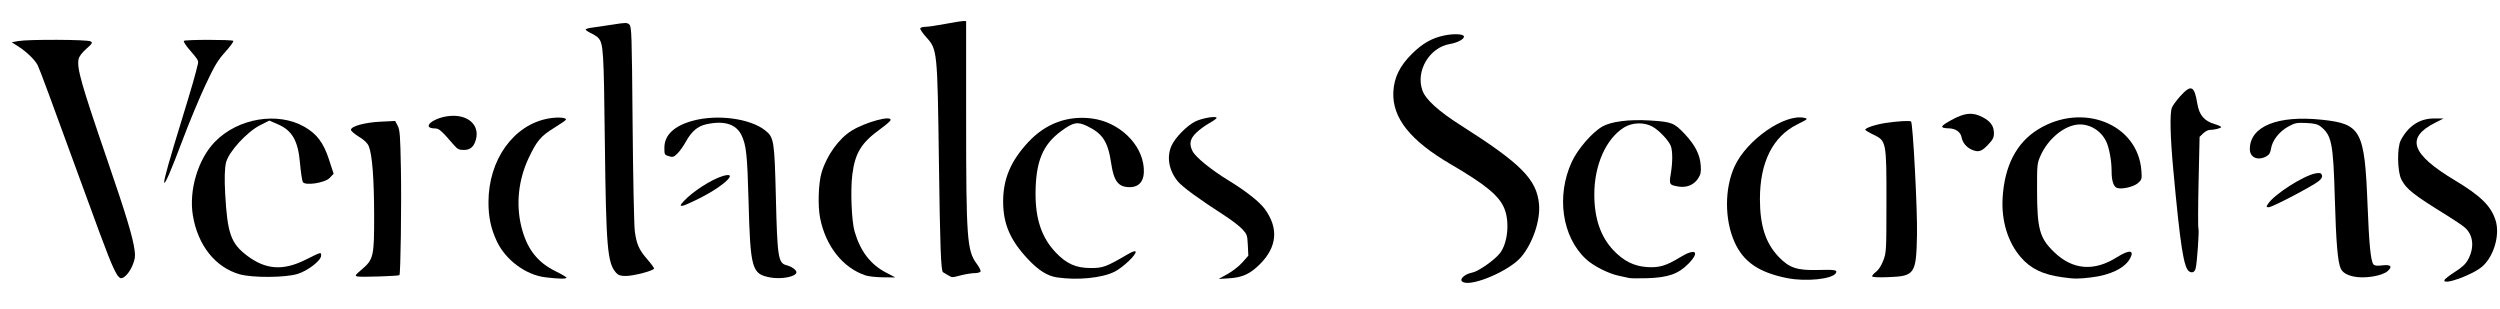 <?xml version="1.0" encoding="UTF-8" standalone="no"?>
<svg
   xmlns:dc="http://purl.org/dc/elements/1.1/"
   xmlns:cc="http://creativecommons.org/ns#"
   xmlns:rdf="http://www.w3.org/1999/02/22-rdf-syntax-ns#"
   xmlns:svg="http://www.w3.org/2000/svg"
   xmlns="http://www.w3.org/2000/svg"
   xmlns:sodipodi="http://sodipodi.sourceforge.net/DTD/sodipodi-0.dtd"
   xmlns:inkscape="http://www.inkscape.org/namespaces/inkscape"
   height="115.11"
   width="932.038"
   version="1.1"
   id="svg8"
   sodipodi:docname="Magnumpi-logo.svg"
   inkscape:version="0.92.1 r15371">
  <defs
     id="defs12" />
  <sodipodi:namedview
     pagecolor="#ffffff"
     bordercolor="#666666"
     borderopacity="1"
     objecttolerance="10"
     gridtolerance="10"
     guidetolerance="10"
     inkscape:pageopacity="0"
     inkscape:pageshadow="2"
     inkscape:window-width="640"
     inkscape:window-height="480"
     id="namedview10"
     showgrid="false"
     inkscape:zoom="0.30792735"
     inkscape:cx="466.01901"
     inkscape:cy="57.555"
     inkscape:window-x="677"
     inkscape:window-y="39"
     inkscape:window-maximized="0"
     inkscape:current-layer="svg8" />
  <g
     id="layer1"
     inkscape:label="Layer 1"
     transform="matrix(4.396,0,0,4.049,3.496,-313.535)"
     style="stroke-width:0.896">
    <path
       inkscape:connector-curvature="0"
       id="path37"
       d="m 19.539,102.694 c -2.071,-0.635 -3.563,-2.672 -3.979,-5.433 -0.349,-2.317 0.441,-5.176 1.871,-6.77 1.951,-2.174 5.314,-2.788 7.582,-1.386 1.068,0.66 1.63,1.475 2.099,3.039 l 0.387,1.292 -0.338,0.384 c -0.402,0.457 -2.078,0.735 -2.273,0.377 -0.066,-0.121 -0.177,-0.935 -0.247,-1.81 -0.159,-1.978 -0.666,-2.941 -1.842,-3.494 l -0.757,-0.356 -0.786,0.432 c -1.108,0.609 -2.641,2.426 -2.877,3.409 -0.123,0.512 -0.149,1.513 -0.077,2.914 0.189,3.65 0.482,4.549 1.852,5.679 1.57,1.295 3.051,1.413 4.94,0.393 1.394,-0.752 1.344,-0.737 1.344,-0.395 0,0.451 -1.11,1.39 -1.997,1.689 -1.028,0.347 -3.82,0.366 -4.905,0.034 z"
       style="fill:#000000;fill-opacity:1;stroke-width:0.157" />
    <path
       inkscape:connector-curvature="0"
       id="path39"
       d="M 9.15,102.759 C 8.743,102.052 8.368,101.019 6.515,95.506 3.42,86.295 2.58,83.833 2.401,83.444 2.174,82.954 1.467,82.207 0.771,81.722 L 0.198,81.324 0.771,81.213 c 0.848,-0.164 5.868,-0.14 6.119,0.029 0.185,0.125 0.146,0.199 -0.368,0.691 -0.361,0.346 -0.604,0.698 -0.652,0.945 -0.161,0.83 0.223,2.29 2.458,9.362 1.586,5.02 2.149,7.044 2.295,8.261 0.066,0.547 0.032,0.807 -0.176,1.356 -0.251,0.662 -0.689,1.197 -0.982,1.197 -0.08,0 -0.222,-0.134 -0.316,-0.297 z"
       style="fill:#000000;fill-opacity:1;stroke-width:0.111" />
    <path
       inkscape:connector-curvature="0"
       id="path41"
       d="m 13.129,94.204 c -0.007,-0.305 0.445,-2.046 1.504,-5.783 0.816,-2.878 1.16,-4.174 1.355,-5.1 0.065,-0.306 0.032,-0.364 -0.764,-1.375 -0.281,-0.357 -0.472,-0.692 -0.426,-0.746 0.111,-0.126 4.083,-0.127 4.193,-0.001 0.046,0.053 -0.259,0.509 -0.679,1.015 -0.644,0.775 -0.909,1.257 -1.692,3.069 -0.511,1.182 -1.375,3.441 -1.922,5.02 -1.014,2.928 -1.561,4.288 -1.571,3.902 z"
       style="fill:#000000;fill-opacity:1;stroke-width:0.111" />
    <path
       inkscape:connector-curvature="0"
       id="path43"
       d="m 29.518,102.892 c -0.238,-0.06 -0.204,-0.119 0.367,-0.647 1.002,-0.927 1.057,-1.194 1.049,-5.069 -0.007,-3.314 -0.162,-5.479 -0.448,-6.258 -0.114,-0.309 -0.365,-0.575 -0.84,-0.891 -0.373,-0.248 -0.678,-0.535 -0.678,-0.639 0,-0.329 1.177,-0.68 2.514,-0.75 l 1.237,-0.065 0.213,0.445 c 0.186,0.389 0.22,0.881 0.272,3.939 0.057,3.363 -0.024,9.697 -0.125,9.811 -0.076,0.086 -3.267,0.198 -3.56,0.124 z"
       style="fill:#000000;fill-opacity:1;stroke-width:0.111" />
    <path
       inkscape:connector-curvature="0"
       id="path45"
       d="m 37.691,90.779 c -1.021,-1.288 -1.254,-1.514 -1.562,-1.516 -1.301,-0.008 -0.168,-1.038 1.272,-1.155 1.512,-0.123 2.487,0.847 2.168,2.158 -0.166,0.685 -0.477,0.977 -1.037,0.977 -0.395,0 -0.535,-0.077 -0.841,-0.463 z"
       style="fill:#000000;fill-opacity:1;stroke-width:0.111" />
    <path
       inkscape:connector-curvature="0"
       id="path47"
       d="m 45.457,102.968 c -1.67,-0.22 -3.385,-1.605 -4.125,-3.333 -0.496,-1.159 -0.701,-2.206 -0.701,-3.587 0,-3.906 2.137,-7.138 5.096,-7.704 0.807,-0.155 1.579,-0.086 1.462,0.131 -0.033,0.061 -0.482,0.394 -0.998,0.74 -1.12,0.751 -1.461,1.188 -2.144,2.753 -0.873,1.998 -1.098,4.247 -0.632,6.318 0.459,2.038 1.346,3.296 2.909,4.125 0.508,0.27 0.924,0.537 0.924,0.594 0,0.124 -0.68,0.11 -1.79,-0.036 z"
       style="fill:#000000;fill-opacity:1;stroke-width:0.111" />
    <path
       inkscape:connector-curvature="0"
       id="path49"
       d="m 51.45,102.544 c -0.731,-0.885 -0.845,-2.325 -0.95,-12.093 -0.09,-8.35 -0.126,-8.978 -0.54,-9.508 -0.091,-0.117 -0.373,-0.319 -0.627,-0.449 -0.253,-0.13 -0.461,-0.283 -0.461,-0.34 0,-0.057 0.248,-0.136 0.551,-0.176 0.303,-0.04 1.091,-0.166 1.752,-0.281 1.098,-0.191 1.218,-0.191 1.405,0.002 0.19,0.196 0.21,0.834 0.275,9.14 0.038,4.911 0.123,9.363 0.188,9.893 0.148,1.2 0.357,1.708 1.07,2.594 0.309,0.384 0.562,0.758 0.562,0.83 0,0.194 -1.721,0.688 -2.396,0.688 -0.455,0 -0.635,-0.065 -0.83,-0.3 z"
       style="fill:#000000;fill-opacity:1;stroke-width:0.111" />
    <path
       inkscape:connector-curvature="0"
       id="path51"
       d="m 64.505,102.977 c -1.545,-0.312 -1.666,-0.788 -1.82,-7.12 -0.101,-4.171 -0.196,-5.109 -0.607,-5.999 -0.467,-1.013 -1.483,-1.344 -2.995,-0.975 -0.721,0.176 -1.245,0.667 -1.717,1.607 -0.189,0.378 -0.505,0.859 -0.701,1.07 -0.317,0.341 -0.399,0.369 -0.738,0.257 -0.367,-0.121 -0.381,-0.151 -0.377,-0.795 0.007,-1.159 0.83,-2.002 2.41,-2.469 2.084,-0.617 4.872,-0.211 6.147,0.894 0.739,0.641 0.779,0.916 0.901,6.28 0.123,5.414 0.198,5.931 0.894,6.125 0.435,0.122 0.845,0.435 0.845,0.647 0,0.409 -1.258,0.679 -2.242,0.48 z"
       style="fill:#000000;fill-opacity:1;stroke-width:0.111" />
    <path
       inkscape:connector-curvature="0"
       id="path53"
       d="m 57.178,95.975 c 0.742,-0.89 2.389,-2.04 3.355,-2.342 1.332,-0.417 0.158,0.85 -1.809,1.952 -0.785,0.44 -1.531,0.8 -1.657,0.8 -0.205,0 -0.193,-0.044 0.111,-0.409 z"
       style="fill:#000000;fill-opacity:1;stroke-width:0.111" />
    <path
       inkscape:connector-curvature="0"
       id="path55"
       d="m 72.608,102.792 c -1.913,-0.689 -3.363,-2.667 -3.846,-5.246 -0.214,-1.139 -0.153,-3.246 0.122,-4.233 0.441,-1.583 1.464,-3.125 2.554,-3.851 1.201,-0.799 3.429,-1.446 3.29,-0.955 -0.025,0.091 -0.409,0.449 -0.851,0.797 -1.627,1.277 -2.151,2.199 -2.388,4.199 -0.17,1.437 -0.065,4.301 0.194,5.256 0.49,1.811 1.339,3.018 2.639,3.758 l 0.812,0.462 -1.031,-0.009 c -0.567,-0.005 -1.24,-0.084 -1.495,-0.176 z"
       style="fill:#000000;fill-opacity:1;stroke-width:0.111" />
    <path
       inkscape:connector-curvature="0"
       id="path57"
       d="m 79.572,102.756 c -0.192,-0.115 -0.371,-0.233 -0.398,-0.26 -0.172,-0.173 -0.247,-2.401 -0.342,-10.133 -0.127,-10.297 -0.134,-10.373 -1.076,-11.504 -0.317,-0.381 -0.544,-0.752 -0.505,-0.824 0.039,-0.072 0.242,-0.132 0.451,-0.132 0.209,0 0.95,-0.118 1.647,-0.262 0.697,-0.144 1.385,-0.263 1.529,-0.264 l 0.261,-0.002 0.001,9.065 c 0.001,10.944 0.078,12.085 0.89,13.27 0.224,0.326 0.373,0.656 0.331,0.732 -0.042,0.076 -0.268,0.14 -0.504,0.141 -0.236,0.002 -0.742,0.088 -1.125,0.193 -0.845,0.232 -0.74,0.233 -1.161,-0.02 z"
       style="fill:#000000;fill-opacity:1;stroke-width:0.111" />
    <path
       inkscape:connector-curvature="0"
       id="path59"
       d="m 88.832,102.975 c -0.8,-0.133 -1.556,-0.649 -2.439,-1.668 -1.515,-1.747 -2.115,-3.256 -2.114,-5.319 9.2e-4,-2.09 0.646,-3.74 2.142,-5.481 1.464,-1.703 3.332,-2.452 5.39,-2.162 2.296,0.324 4.231,2.323 4.393,4.539 0.085,1.167 -0.338,1.787 -1.215,1.783 -0.937,-0.004 -1.322,-0.546 -1.544,-2.174 -0.273,-2.011 -0.72,-2.762 -2.055,-3.456 -0.816,-0.424 -1.171,-0.347 -2.198,0.476 -1.558,1.249 -2.145,2.79 -2.165,5.683 -0.016,2.414 0.523,4.135 1.724,5.499 0.91,1.034 1.707,1.417 2.951,1.419 1.049,0.002 1.3,-0.099 3.131,-1.258 0.411,-0.26 0.652,-0.348 0.681,-0.249 0.079,0.268 -1.06,1.445 -1.781,1.842 -1.066,0.587 -3.169,0.812 -4.9,0.525 z"
       style="fill:#000000;fill-opacity:1;stroke-width:0.111" />
    <path
       inkscape:connector-curvature="0"
       id="path61"
       d="m 103.312,102.665 c 0.417,-0.25 0.984,-0.732 1.26,-1.072 l 0.501,-0.618 -0.043,-0.973 c -0.041,-0.915 -0.069,-1.002 -0.472,-1.471 -0.236,-0.274 -0.888,-0.82 -1.449,-1.213 -2.247,-1.574 -3.631,-2.672 -4.021,-3.189 -0.749,-0.994 -0.953,-2.221 -0.54,-3.253 0.299,-0.748 1.313,-1.877 2.025,-2.255 0.593,-0.315 1.807,-0.537 1.807,-0.331 0,0.065 -0.274,0.28 -0.609,0.479 -0.335,0.199 -0.831,0.593 -1.102,0.875 -0.543,0.564 -0.635,1.039 -0.33,1.704 0.253,0.551 1.57,1.716 3.04,2.69 1.472,0.975 2.646,1.978 3.09,2.64 1.194,1.781 1.046,3.512 -0.436,5.104 -0.821,0.882 -1.467,1.201 -2.588,1.277 l -0.89,0.06 z"
       style="fill:#000000;fill-opacity:1;stroke-width:0.111" />
    <path
       inkscape:connector-curvature="0"
       id="path63"
       d="m 123.3,103.417 c -0.424,-0.194 0.055,-0.739 0.783,-0.89 0.51,-0.106 1.913,-1.18 2.338,-1.791 0.651,-0.935 0.825,-2.834 0.374,-4.077 -0.427,-1.178 -1.574,-2.211 -4.54,-4.09 -3.458,-2.191 -4.988,-4.281 -4.884,-6.671 0.057,-1.32 0.546,-2.401 1.592,-3.523 0.887,-0.951 1.696,-1.446 2.74,-1.678 0.793,-0.176 1.587,-0.138 1.649,0.078 0.069,0.238 -0.514,0.587 -1.191,0.712 -1.739,0.321 -2.92,2.503 -2.321,4.285 0.282,0.839 1.358,1.896 3.273,3.218 5.088,3.51 6.408,4.952 6.611,7.226 0.134,1.498 -0.538,3.645 -1.533,4.904 -0.978,1.236 -4.056,2.682 -4.892,2.299 z"
       style="fill:#000000;fill-opacity:1;stroke-width:0.111" />
    <path
       inkscape:connector-curvature="0"
       id="path65"
       d="m 137.373,103.034 c -0.128,-0.033 -0.519,-0.125 -0.871,-0.205 -0.898,-0.204 -2.168,-0.904 -2.801,-1.545 -2.023,-2.047 -2.527,-5.804 -1.199,-8.939 0.501,-1.183 1.727,-2.722 2.599,-3.261 0.748,-0.462 2.26,-0.672 4.013,-0.556 1.859,0.123 2.078,0.214 2.965,1.241 0.89,1.029 1.301,1.909 1.363,2.921 0.037,0.599 -0.005,0.808 -0.229,1.184 -0.345,0.577 -0.959,0.857 -1.629,0.742 -0.808,-0.139 -0.836,-0.186 -0.686,-1.161 0.164,-1.068 0.167,-2.086 0.007,-2.567 -0.166,-0.502 -0.991,-1.451 -1.56,-1.793 -0.702,-0.423 -1.702,-0.394 -2.397,0.069 -1.539,1.026 -2.539,3.47 -2.534,6.192 0.005,2.201 0.535,3.877 1.622,5.125 0.859,0.985 1.743,1.465 2.849,1.545 1.024,0.075 1.629,-0.119 2.79,-0.893 1.326,-0.884 1.74,-0.538 0.711,0.594 -0.853,0.939 -1.719,1.266 -3.506,1.325 -0.702,0.023 -1.381,0.015 -1.509,-0.018 z"
       style="fill:#000000;fill-opacity:1;stroke-width:0.111" />
    <path
       inkscape:connector-curvature="0"
       id="path67"
       d="m 150.779,103.045 c -2.405,-0.522 -3.71,-1.488 -4.466,-3.306 -0.862,-2.071 -0.861,-4.972 0.005,-7.001 1.042,-2.444 4.255,-4.861 5.912,-4.449 0.331,0.082 0.302,0.111 -0.598,0.596 -2.087,1.126 -3.176,3.493 -3.172,6.893 0.002,2.439 0.484,4.046 1.585,5.301 0.902,1.028 1.566,1.267 3.362,1.214 1.415,-0.042 1.648,0.003 1.491,0.292 -0.3,0.552 -2.542,0.802 -4.118,0.459 z"
       style="fill:#000000;fill-opacity:1;stroke-width:0.111" />
    <path
       inkscape:connector-curvature="0"
       id="path69"
       d="m 157.975,102.87 c 0,-0.077 0.153,-0.263 0.341,-0.415 0.208,-0.169 0.444,-0.569 0.606,-1.031 0.258,-0.735 0.265,-0.877 0.268,-5.37 0.005,-5.602 -0.005,-5.647 -1.108,-6.223 -0.378,-0.197 -0.687,-0.399 -0.687,-0.448 0,-0.171 0.875,-0.487 1.742,-0.628 1.006,-0.164 2.057,-0.229 2.142,-0.133 0.158,0.18 0.543,8.135 0.503,10.4 -0.064,3.651 -0.182,3.841 -2.428,3.932 -0.92,0.037 -1.378,0.01 -1.378,-0.083 z"
       style="fill:#000000;fill-opacity:1;stroke-width:0.111" />
    <path
       inkscape:connector-curvature="0"
       id="path71"
       d="m 166.448,91.226 c -0.459,-0.208 -0.803,-0.648 -0.882,-1.13 -0.081,-0.493 -0.498,-0.825 -1.056,-0.841 -0.836,-0.024 -0.795,-0.187 0.195,-0.772 1.136,-0.671 1.768,-0.738 2.607,-0.277 0.692,0.38 0.993,0.828 0.993,1.475 0,0.432 -0.082,0.606 -0.519,1.103 -0.534,0.607 -0.788,0.691 -1.338,0.442 z"
       style="fill:#000000;fill-opacity:1;stroke-width:0.111" />
    <path
       inkscape:connector-curvature="0"
       id="path73"
       d="m 174.131,102.967 c -1.679,-0.248 -2.708,-0.785 -3.558,-1.859 -1.092,-1.38 -1.643,-3.342 -1.531,-5.449 0.157,-2.939 1.171,-5.073 2.992,-6.299 3.79,-2.551 8.496,-0.512 8.778,3.804 0.05,0.762 0.035,0.817 -0.3,1.137 -0.359,0.343 -1.404,0.598 -1.78,0.434 -0.284,-0.124 -0.446,-0.667 -0.446,-1.497 0,-1 -0.201,-2.2 -0.468,-2.795 -0.473,-1.053 -1.511,-1.681 -2.519,-1.524 -1.153,0.18 -2.428,1.368 -3.028,2.822 -0.303,0.734 -0.311,0.82 -0.308,3.193 0.005,3.586 0.213,4.415 1.437,5.702 1.575,1.656 3.386,1.821 5.337,0.484 1.062,-0.727 1.519,-0.667 1.096,0.146 -0.449,0.864 -1.663,1.501 -3.256,1.708 -1.14,0.148 -1.4,0.148 -2.447,-0.007 z"
       style="fill:#000000;fill-opacity:1;stroke-width:0.111" />
    <path
       inkscape:connector-curvature="0"
       id="path75"
       d="m 184.876,102.435 c -0.47,-0.299 -0.763,-2.32 -1.363,-9.413 -0.256,-3.019 -0.3,-5.128 -0.119,-5.668 0.064,-0.19 0.385,-0.669 0.713,-1.063 0.919,-1.104 1.197,-0.976 1.444,0.667 0.163,1.081 0.585,1.621 1.494,1.91 0.29,0.092 0.528,0.212 0.528,0.266 0,0.107 -0.577,0.263 -0.973,0.263 -0.136,0 -0.384,0.143 -0.55,0.319 l -0.303,0.319 -0.086,4.154 c -0.047,2.285 -0.052,4.215 -0.012,4.29 0.078,0.144 -0.116,3.177 -0.235,3.666 -0.084,0.345 -0.284,0.453 -0.538,0.291 z"
       style="fill:#000000;fill-opacity:1;stroke-width:0.111" />
    <path
       inkscape:connector-curvature="0"
       id="path77"
       d="m 198.772,102.888 c -0.549,-0.137 -0.892,-0.367 -1.043,-0.699 -0.267,-0.587 -0.406,-2.36 -0.517,-6.596 -0.131,-4.992 -0.265,-5.715 -1.211,-6.518 -0.242,-0.206 -0.536,-0.282 -1.212,-0.316 -0.799,-0.04 -0.958,-0.005 -1.528,0.335 -0.755,0.45 -1.341,1.262 -1.452,2.013 -0.061,0.409 -0.159,0.583 -0.412,0.732 -0.718,0.422 -1.388,0.097 -1.388,-0.674 0,-2.096 2.356,-3.138 6.115,-2.704 3.32,0.383 3.619,0.988 3.866,7.807 0.132,3.666 0.269,5.188 0.495,5.497 0.101,0.139 0.293,0.166 0.743,0.106 0.736,-0.098 0.909,0.094 0.471,0.522 -0.475,0.464 -2.012,0.724 -2.927,0.496 z"
       style="fill:#000000;fill-opacity:1;stroke-width:0.111" />
    <path
       inkscape:connector-curvature="0"
       id="path79"
       d="m 191.544,96.219 c 0.503,-0.875 3.041,-2.638 4.063,-2.823 0.349,-0.063 0.449,-0.032 0.513,0.157 0.057,0.168 -0.018,0.326 -0.259,0.547 -0.48,0.441 -3.949,2.416 -4.243,2.416 -0.227,0 -0.232,-0.022 -0.074,-0.297 z"
       style="fill:#000000;fill-opacity:1;stroke-width:0.111" />
    <path
       inkscape:connector-curvature="0"
       id="path81"
       d="m 206.512,103.227 c 0.029,-0.102 0.428,-0.441 0.887,-0.756 0.601,-0.412 0.911,-0.724 1.11,-1.121 0.573,-1.142 0.453,-2.315 -0.308,-3.001 -0.207,-0.186 -0.846,-0.654 -1.42,-1.04 -2.916,-1.956 -3.502,-2.457 -3.921,-3.347 -0.344,-0.73 -0.375,-2.937 -0.052,-3.61 0.637,-1.324 1.612,-2.014 2.838,-2.009 l 0.787,0.004 -0.731,0.403 c -2.491,1.372 -2.013,2.872 1.684,5.282 2.21,1.441 3.076,2.364 3.465,3.697 0.383,1.311 -0.132,3.276 -1.108,4.225 -0.806,0.783 -3.38,1.797 -3.231,1.272 z"
       style="fill:#000000;fill-opacity:1;stroke-width:0.111" />
  </g>
</svg>
